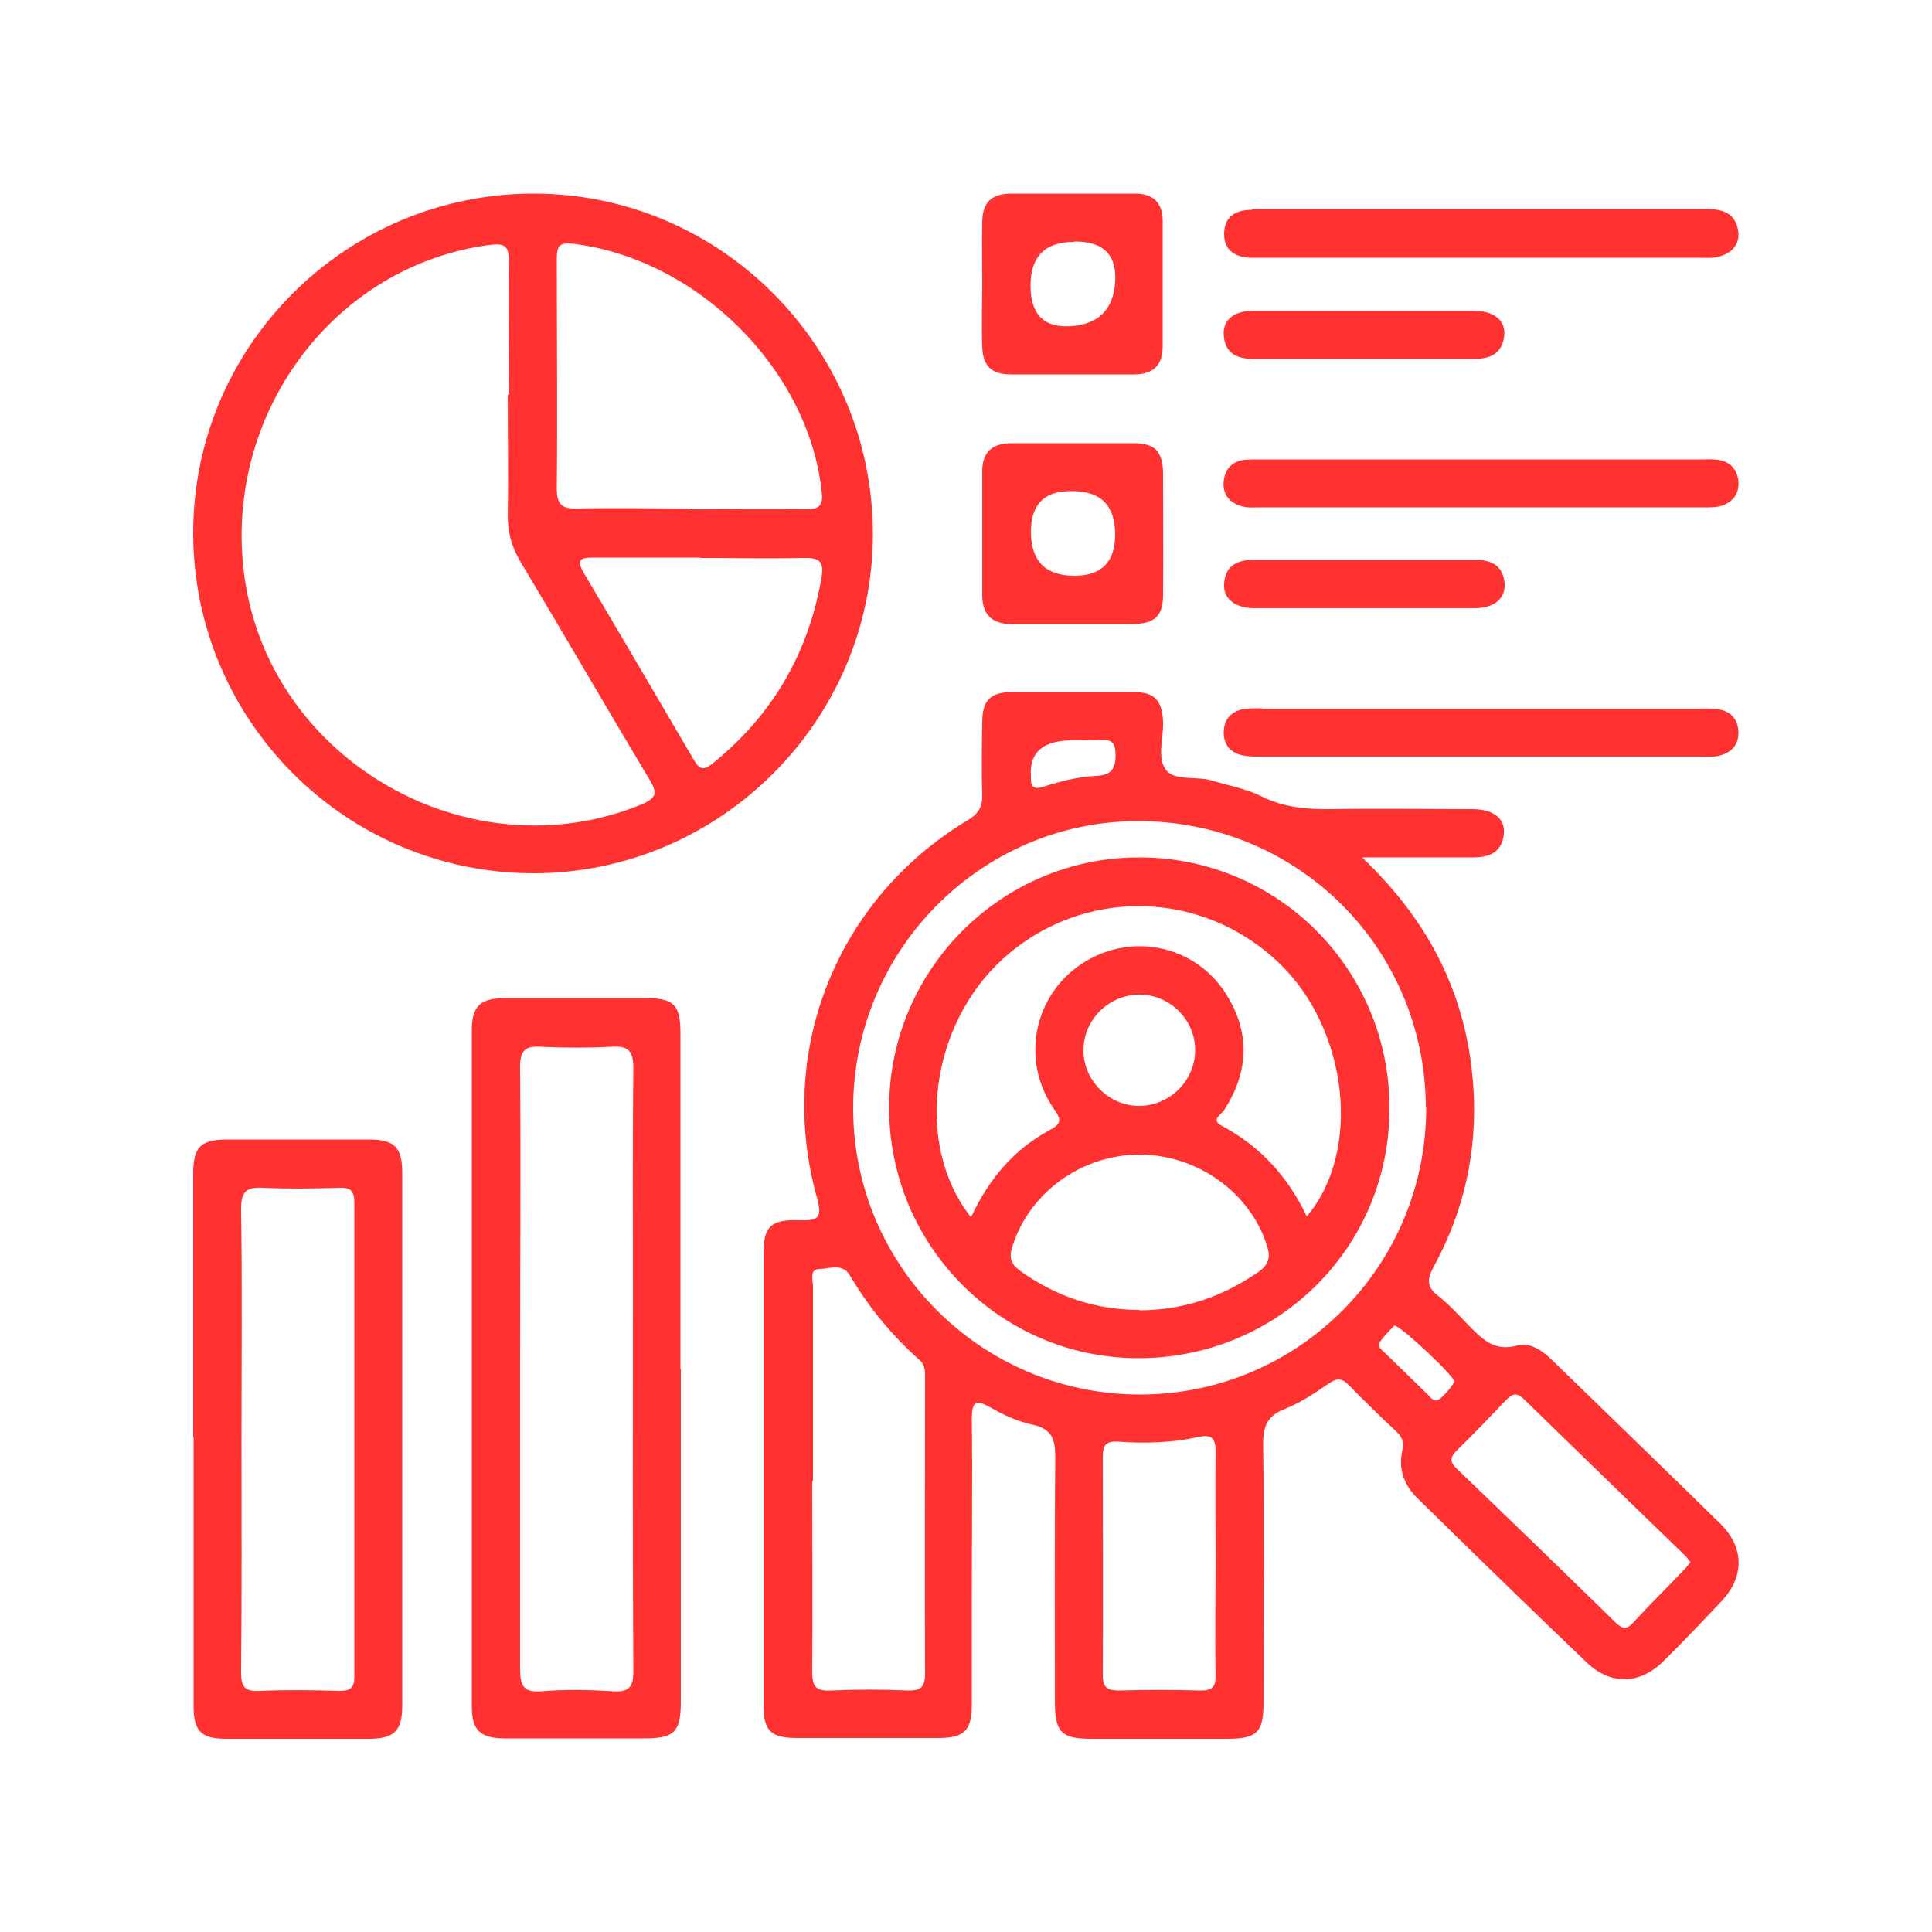 <?xml version="1.0" encoding="UTF-8"?>
<svg id="Layer_2" data-name="Layer 2" xmlns="http://www.w3.org/2000/svg" viewBox="0 0 50 50">
  <defs>
    <style>
      .cls-1 {
        fill: none;
      }

      .cls-2 {
        fill: #ff3131;
      }
    </style>
  </defs>
  <g id="Layer_1-2" data-name="Layer 1">
    <path id="CAMPAIGN_ANALYTICS_SUPPORT" data-name="CAMPAIGN ANALYTICS SUPPORT" class="cls-2" d="m35.25,22.19c1.54,1.47,2.46,3.1,2.78,5.06.31,1.95.02,3.8-.93,5.54-.17.32-.18.51.11.74.27.21.51.47.75.72.36.36.68.75,1.31.57.33-.09.66.14.92.4,1.44,1.4,2.89,2.8,4.33,4.21.62.61.63,1.36.05,1.99-.5.53-1,1.06-1.52,1.57-.61.61-1.37.63-1.99.03-1.47-1.4-2.92-2.82-4.37-4.24-.34-.33-.51-.75-.4-1.23.05-.22,0-.36-.15-.5-.42-.39-.83-.79-1.23-1.2-.18-.19-.31-.19-.53-.04-.36.25-.72.49-1.12.65-.44.17-.57.42-.57.89.03,2.24.01,4.48.01,6.71,0,.78-.17.94-.95.94-1.16,0-2.33,0-3.49,0-.8,0-.96-.16-.96-.99,0-2.1-.01-4.2.01-6.3,0-.47-.09-.73-.59-.84-.37-.08-.73-.24-1.06-.43-.4-.23-.51-.19-.51.29.02,1.53,0,3.05,0,4.58,0,.94,0,1.87,0,2.81,0,.67-.2.86-.87.86-1.21,0-2.43,0-3.64,0-.69,0-.88-.18-.88-.85,0-3.9,0-7.81,0-11.71,0-.68.2-.87.94-.84.45.01.59-.04.45-.56-1.08-3.81.5-7.75,3.89-9.79.27-.16.39-.34.38-.66-.02-.62-.01-1.25,0-1.87,0-.58.21-.79.79-.79,1.04,0,2.08,0,3.12,0,.55,0,.74.21.77.75.02.43-.17.96.08,1.27.23.29.79.15,1.18.27.43.13.89.21,1.29.41.58.29,1.18.34,1.81.33,1.21-.02,2.43,0,3.64,0,.54,0,.86.24.82.64-.05.48-.37.61-.81.61-.91,0-1.82,0-2.87,0Zm1.65,6.46c-.02-4.13-3.34-7.42-7.48-7.4-4.05.02-7.35,3.36-7.34,7.44,0,4.09,3.34,7.41,7.44,7.4,4.1-.01,7.4-3.34,7.39-7.44Zm-15.88,9.68c0,1.65.01,3.29,0,4.94,0,.4.11.5.5.48.66-.03,1.32-.03,1.97,0,.34.01.45-.09.45-.43-.01-2.55,0-5.09,0-7.64,0-.17.01-.35-.14-.48-.72-.64-1.32-1.37-1.81-2.2-.19-.31-.5-.17-.76-.16-.3,0-.19.28-.19.45,0,1.68,0,3.36,0,5.04Zm10.44,2.1c0-.95-.01-1.91,0-2.86,0-.37-.12-.45-.45-.38-.68.15-1.38.17-2.07.12-.3-.02-.4.08-.4.37,0,1.89.01,3.78,0,5.67,0,.34.13.4.43.4.69-.02,1.39-.02,2.08,0,.32.01.42-.09.41-.41-.02-.97,0-1.94,0-2.91Zm12.29,0c-.06-.08-.11-.15-.17-.2-1.38-1.34-2.77-2.68-4.14-4.02-.2-.19-.31-.13-.47.03-.42.44-.84.88-1.27,1.3-.17.17-.19.29,0,.47,1.38,1.32,2.75,2.65,4.11,3.98.18.17.29.19.46,0,.42-.46.87-.9,1.3-1.35.06-.06.11-.13.18-.21Zm-15.99-21.27q-1.15,0-1.08.93s0,.03,0,.05c-.01.25.11.29.32.22.45-.14.9-.26,1.37-.28.4-.02.51-.19.5-.58-.01-.45-.3-.33-.54-.34-.19-.01-.38,0-.57,0Zm8.33,15.14c-.1.11-.24.24-.35.39-.13.16.03.25.12.34.36.35.72.7,1.08,1.05.09.09.19.25.34.11.14-.13.27-.27.36-.43.05-.09-1.39-1.46-1.55-1.45ZM5,13.79c0-4.85,3.97-8.79,8.83-8.78,4.83.01,8.76,3.97,8.76,8.81,0,4.83-3.96,8.78-8.78,8.78-4.86,0-8.81-3.95-8.81-8.81Zm8.17-3.59c0-1.15-.02-2.29,0-3.44,0-.41-.12-.47-.51-.42-4.05.54-6.92,4.43-6.33,8.61.67,4.75,5.83,7.69,10.27,5.87.4-.17.42-.31.2-.66-1.12-1.87-2.22-3.77-3.34-5.64-.22-.37-.32-.75-.32-1.18.02-1.04,0-2.08,0-3.12Zm4.64,2.97s0,0,0,.01c1.01,0,2.01-.02,3.02,0,.42.01.48-.13.43-.51-.37-3.15-3.23-5.97-6.42-6.36-.39-.05-.43.08-.43.41,0,1.98.02,3.96,0,5.93,0,.43.15.52.54.51.95-.02,1.91,0,2.86,0Zm.31,1.26s0,0,0,0c-.92,0-1.84,0-2.76,0-.33,0-.46.04-.25.4.96,1.61,1.9,3.23,2.85,4.84.13.23.24.28.47.1,1.55-1.25,2.49-2.85,2.83-4.82.08-.45-.09-.52-.48-.51-.88.02-1.77,0-2.65,0Zm-.5,21c0,2.86,0,5.72,0,8.58,0,.82-.16.98-.96.98-1.2,0-2.39,0-3.59,0-.64,0-.86-.21-.86-.83,0-5.83,0-11.65,0-17.48,0-.64.21-.84.84-.85,1.21,0,2.43,0,3.64,0,.75,0,.92.17.92.91,0,2.9,0,5.79,0,8.69Zm-4.16,0c0,2.58,0,5.17,0,7.75,0,.43.07.63.56.59.6-.05,1.21-.04,1.82,0,.42.03.56-.09.55-.54-.02-3.24-.01-6.48-.01-9.72,0-1.96-.01-3.92.01-5.88,0-.44-.14-.57-.56-.54-.6.03-1.21.03-1.82,0-.43-.03-.56.11-.55.55.02,2.6,0,5.2,0,7.8Zm-8.46,1.76c0-2.27,0-4.54,0-6.81,0-.7.19-.89.9-.89,1.21,0,2.43,0,3.64,0,.67,0,.87.2.87.87,0,4.59,0,9.19,0,13.78,0,.66-.21.86-.87.86-1.23,0-2.46,0-3.69,0-.64,0-.84-.2-.84-.84,0-2.32,0-4.65,0-6.97Zm1.25.05c0,2.01.01,4.02-.01,6.04,0,.4.11.5.5.48.67-.03,1.35-.02,2.03,0,.27,0,.4-.05.4-.36,0-4.09,0-8.19,0-12.28,0-.3-.1-.39-.39-.38-.66.02-1.32.03-1.98,0-.42-.02-.56.09-.56.54.03,1.99.01,3.99.01,5.98ZM25.42,7.35c0-.54-.01-1.07,0-1.61.01-.5.23-.72.74-.73,1.07,0,2.15,0,3.22,0,.46,0,.71.24.71.7,0,1.09,0,2.18,0,3.27,0,.47-.25.7-.71.71-1.07,0-2.15,0-3.22,0-.51,0-.73-.23-.74-.73-.02-.54,0-1.07,0-1.61Zm2.38-1.09q-1.13,0-1.13,1.13t1.06,1.05,1.13-1.14-1.06-1.05Zm-.08,9.89c-.52,0-1.04,0-1.56,0-.49,0-.74-.26-.74-.74,0-1.07,0-2.15,0-3.22,0-.49.27-.72.75-.72,1.06,0,2.11,0,3.17,0,.54,0,.75.21.76.76,0,1.06.01,2.11,0,3.17,0,.54-.22.74-.77.75-.54,0-1.07,0-1.61,0Zm1.14-2.32q0-1.12-1.11-1.12s-.03,0-.05,0q-1.02,0-1.02,1.05,0,1.14,1.13,1.14,1.05,0,1.05-1.07Zm15.14-.7c.17,0,.35.01.52-.03.32-.09.5-.32.47-.66-.04-.31-.23-.5-.54-.54-.14-.02-.28-.01-.42-.01-3.8,0-7.6,0-11.4,0-.14,0-.28,0-.42.01-.32.04-.5.23-.54.54-.04.34.14.57.46.66.16.05.34.03.52.03,1.87,0,3.75,0,5.62,0,1.91,0,3.82,0,5.72,0Zm-11.34,5.2c-.16,0-.31,0-.47.02-.34.06-.52.28-.52.61,0,.32.18.52.49.59.15.03.31.03.47.03,3.8,0,7.6,0,11.39,0,.14,0,.28.01.42-.01.35-.07.57-.28.55-.65-.02-.33-.23-.54-.57-.57-.15-.02-.31-.01-.47-.01-1.87,0-3.75,0-5.62,0-1.89,0-3.78,0-5.67,0Zm-.26-12.9c-.43,0-.72.18-.72.63,0,.42.29.6.69.61.1,0,.21,0,.31,0,3.76,0,7.53,0,11.29,0,.17,0,.35.02.52-.03.37-.1.57-.36.48-.74-.1-.41-.43-.49-.81-.49-1.94,0-3.89,0-5.83,0-1.98,0-3.95,0-5.93,0Zm5.76,10.31c.5,0,.8-.24.78-.63-.03-.45-.32-.62-.74-.62-1.92,0-3.85,0-5.77,0-.42,0-.72.16-.75.61-.03.39.27.63.77.64.95,0,1.91,0,2.86,0,.95,0,1.91,0,2.86,0Zm-5.71-7.7c-.51,0-.81.24-.78.63.03.49.36.62.79.62,1.89,0,3.78,0,5.66,0,.43,0,.76-.12.81-.61.04-.4-.28-.64-.82-.64-.92,0-1.84,0-2.75,0-.97,0-1.94,0-2.91,0Zm3.51,20.65c0,3.59-2.89,6.46-6.5,6.46-3.57,0-6.47-2.93-6.45-6.52.02-3.56,2.93-6.45,6.48-6.44,3.59,0,6.48,2.91,6.47,6.5Zm-10.82,2.79c.46-.98,1.11-1.74,2.02-2.23.32-.17.31-.28.11-.56-.86-1.25-.52-2.93.73-3.75,1.26-.83,2.94-.49,3.74.8.62.99.58,2-.06,2.99-.07.11-.35.25-.07.4,1,.53,1.72,1.32,2.21,2.35,1.43-1.69,1.07-4.83-.7-6.54-2.01-1.94-5.11-1.99-7.17-.12-1.88,1.71-2.29,4.81-.83,6.67Zm4.34,2.43c1.13,0,2.14-.34,3.07-.98.28-.19.34-.38.24-.69-.43-1.37-1.79-2.35-3.28-2.36-1.52,0-2.87.98-3.31,2.38-.1.3-.03.47.23.65.92.65,1.93.99,3.06.99Zm0-5.29c.78,0,1.43-.63,1.45-1.41.02-.8-.64-1.47-1.44-1.47-.8,0-1.46.66-1.45,1.46.01.77.66,1.42,1.44,1.42Z"/>
    <g id="COVER">
      <rect class="cls-1" width="50" height="50"/>
    </g>
  </g>
</svg>